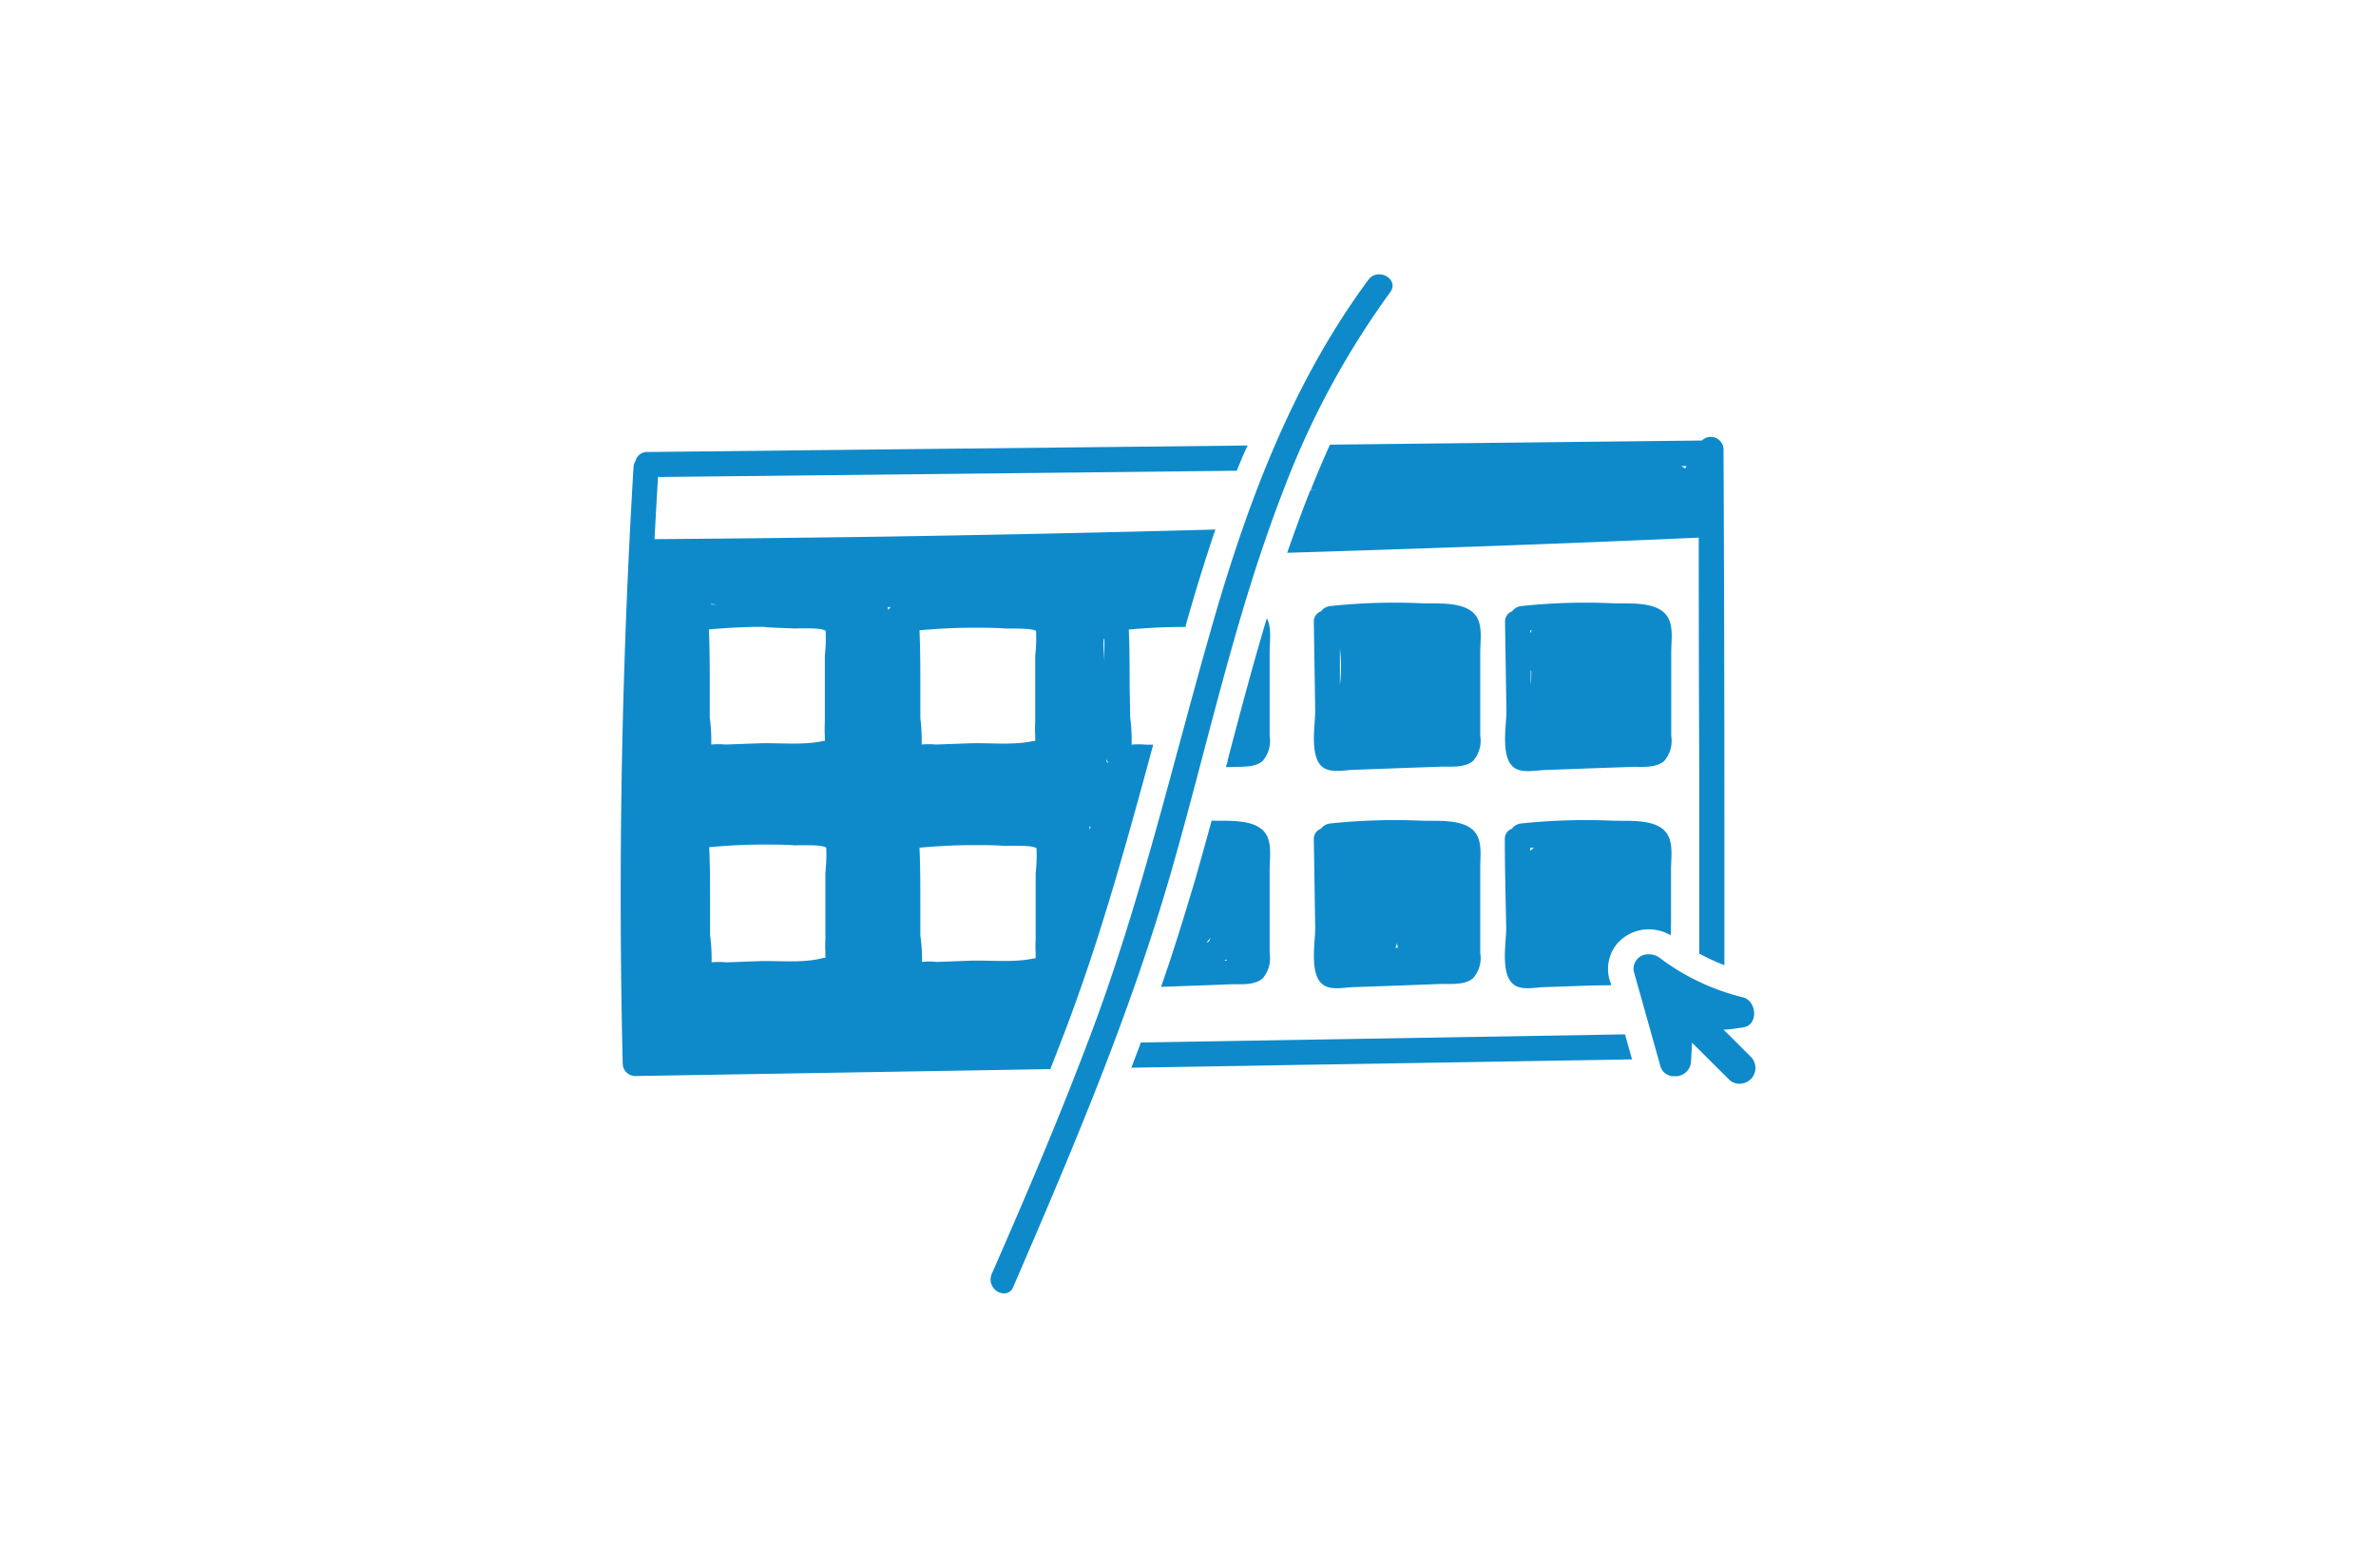 <svg id="Layer_1" data-name="Layer 1" xmlns="http://www.w3.org/2000/svg" viewBox="0 0 219.44 144.85"><defs><style>.cls-1{fill:#0e8acb;}</style></defs><title>Artboard 1 copy 2</title><path class="cls-1" d="M58.69,42.58a1.17,1.17,0,0,0-.18.58q-1.65,27.5-1,55.07a1.17,1.17,0,0,0,1.16,1.16L97,98.75c.57-1.43,1.12-2.86,1.66-4.3,3.14-8.37,5.54-17.16,7.85-25.67l-.67,0a7.33,7.33,0,0,0-1.33,0h0a15.37,15.37,0,0,0-.13-2.52l-.05-2.84c0-1.76,0-3.52-.08-5.27,1.66-.15,3.31-.24,5-.24h.26s0-.1,0-.14c.81-2.86,1.71-5.83,2.74-8.86q-15.45.42-30.9.66-10.44.15-20.9.23c.1-1.91.21-3.83.32-5.74l53.46-.58c.31-.78.62-1.55,1-2.33l-33.58.36-21.85.24A1.09,1.09,0,0,0,58.69,42.58Zm41.93,34.06c0-.09,0-.19,0-.28h.12Zm-34.4-20.8-.54,0,0-.06Zm36.15,14.63a1.2,1.2,0,0,1-.17-.11v-.25A2,2,0,0,0,102.37,70.47ZM70.05,88.78l-3,.11a5.88,5.88,0,0,0-1.33,0h0a16.62,16.62,0,0,0-.14-2.53l0-2.84c0-1.76,0-3.51-.08-5.27,1.65-.15,3.31-.24,5-.24,1,0,1.93,0,2.89.07.4,0,2.63-.09,2.92.23a15.49,15.49,0,0,1-.08,2.29v6.12a10.93,10.93,0,0,0,0,1.28v.47l-.16,0C74.19,89,71.93,88.71,70.05,88.78ZM73.46,91a0,0,0,0,1,0,0l-1.74,0ZM85,86.41l0-2.84c0-1.76,0-3.51-.08-5.27,1.65-.15,3.31-.24,5-.24,1,0,1.93,0,2.89.07.4,0,2.62-.09,2.92.23a15.49,15.49,0,0,1-.08,2.29v6.12a10.93,10.93,0,0,0,0,1.28v.47l-.16,0c-1.83.42-4.09.15-6,.22l-3,.11a5.88,5.88,0,0,0-1.33,0h0A16.62,16.62,0,0,0,85,86.41ZM72.93,70.9l.66,0ZM96.84,90.64l.08,0v0ZM95.69,58.28a15.49,15.49,0,0,1-.08,2.29v6.11a11.1,11.1,0,0,0,0,1.29v.47l-.16,0c-1.83.42-4.09.15-6,.22l-3,.11a7.33,7.33,0,0,0-1.33,0h0A16.49,16.49,0,0,0,85,66.33l0-2.84c0-1.76,0-3.52-.08-5.27,1.65-.15,3.31-.24,5-.24,1,0,1.93,0,2.89.07C93.17,58.07,95.39,58,95.69,58.28Zm-22.35-.23c.4,0,2.63-.1,2.92.23a15.49,15.49,0,0,1-.08,2.29v6.11a11.1,11.1,0,0,0,0,1.29v.47l-.16,0c-1.83.42-4.09.15-6,.22l-3,.11a7.33,7.33,0,0,0-1.33,0h0a16.49,16.49,0,0,0-.14-2.52l0-2.84c0-1.76,0-3.52-.08-5.27,1.65-.15,3.31-.24,5-.24C71.41,58,72.38,58,73.34,58.05Zm22-2.25h0ZM82,56.32l0-.16,0-.08h.26A2.31,2.31,0,0,1,82,56.32Zm20,2.71,0,2.17c0-.48-.07-1-.08-1.46C101.91,59.5,101.92,59.26,101.94,59Z"/><path class="cls-1" d="M105.37,96.29c-.29.78-.58,1.56-.88,2.33l16.76-.28,29.48-.49c-.22-.77-.43-1.54-.65-2.31Z"/><path class="cls-1" d="M116.62,70.28a2.84,2.84,0,0,0,.64-2.31c0-1.29,0-2.57,0-3.86V60.25c0-1,.21-2.26-.26-3.15-1.31,4.37-2.48,8.79-3.62,13.13,0,.2-.11.41-.16.62l.57,0C114.67,70.79,115.9,70.93,116.62,70.28Z"/><path class="cls-1" d="M131.22,55.72a55.59,55.59,0,0,0-8.36.26,1.2,1.2,0,0,0-.85.48,1,1,0,0,0-.67,1l.13,8.22c0,1.32-.57,4.33.76,5.23.73.49,1.9.23,2.7.2l4.31-.16,4-.14c.88,0,2.11.1,2.83-.55a2.84,2.84,0,0,0,.64-2.31c0-1.29,0-2.57,0-3.86V60.25c0-1,.21-2.27-.27-3.17C135.55,55.46,132.76,55.79,131.22,55.72Zm-7.47,7.54c0-1.1,0-2.21,0-3.32A13.8,13.8,0,0,1,123.75,63.26Z"/><path class="cls-1" d="M139.87,70.93c.74.49,1.9.23,2.7.2l4.31-.16,4-.14c.88,0,2.11.1,2.83-.55a2.84,2.84,0,0,0,.64-2.31c0-1.29,0-2.57,0-3.86s0-2.57,0-3.86c0-1,.21-2.27-.28-3.17-.87-1.62-3.65-1.29-5.2-1.36a55.59,55.59,0,0,0-8.36.26,1.2,1.2,0,0,0-.85.48,1,1,0,0,0-.66,1q.06,4.11.13,8.22C139.14,67,138.54,70,139.87,70.93Zm5.3-9,0,0S145.13,61.9,145.17,61.89Zm-.24,3.92c0,.07,0,.15,0,.22h0ZM141.42,62l0,0c0,.43,0,.86-.05,1.29,0-.46,0-.93,0-1.39A.56.56,0,0,1,141.42,62Zm-.1-3.51v-.26l.16,0A2.54,2.54,0,0,0,141.32,58.48Z"/><path class="cls-1" d="M113.79,90.91c.88,0,2.11.1,2.83-.55a2.83,2.83,0,0,0,.64-2.31c0-1.28,0-2.57,0-3.86V80.33c0-1,.21-2.27-.27-3.17-.85-1.58-3.53-1.31-5.09-1.36-.49,1.81-1,3.63-1.51,5.42-1,3.34-2,6.64-3.16,9.93l2.58-.09Zm-2-4.3a.84.84,0,0,1-.17.38.43.43,0,0,1-.19.06A3.13,3.13,0,0,0,111.79,86.61Zm1.45,2a.52.52,0,0,0,.06.13h-.21Z"/><path class="cls-1" d="M136.42,77.16c-.87-1.62-3.66-1.29-5.2-1.36a56.94,56.94,0,0,0-8.36.26,1.2,1.2,0,0,0-.85.48,1,1,0,0,0-.67,1l.13,8.21c0,1.32-.57,4.33.76,5.23.73.5,1.9.23,2.7.2l4.31-.15,4-.15c.88,0,2.11.1,2.83-.55a2.83,2.83,0,0,0,.64-2.31c0-1.28,0-2.57,0-3.86V80.33C136.69,79.35,136.9,78.06,136.42,77.16Zm-3.76,2.68,0,0h0ZM129,87.26a2,2,0,0,0,0-.24l.1.52h-.2C128.91,87.45,128.93,87.36,129,87.26Z"/><path class="cls-1" d="M154.33,84.19c0-1.28,0-2.57,0-3.86,0-1,.21-2.27-.28-3.17-.87-1.62-3.65-1.29-5.2-1.36a56.94,56.94,0,0,0-8.36.26,1.2,1.2,0,0,0-.85.48,1,1,0,0,0-.66,1c0,2.74.08,5.47.13,8.21,0,1.32-.58,4.33.75,5.23.74.5,1.9.23,2.7.2l4.31-.15L148.8,91c0-.14-.09-.29-.13-.44a3.66,3.66,0,0,1,.56-3.24,3.84,3.84,0,0,1,3.07-1.48h0a4,4,0,0,1,2,.55C154.34,85.65,154.33,84.92,154.33,84.19Zm-13-5.89.35,0-.14.1-.21.19Z"/><path class="cls-1" d="M121.05,45.27h0c.25,0,.49-.05.74-.06a7.58,7.58,0,0,0-.78.1l-.3.75c-.64,1.66-1.25,3.35-1.83,5q8.47-.26,16.94-.56,10.54-.37,21.07-.84,0,10.76.05,21.51,0,7.26,0,14.52v2.39a20.38,20.38,0,0,0,2.32,1.07l0-12.7q0-17.49-.08-35a1.18,1.18,0,0,0-2-.76l-34.35.38C122.2,42.48,121.61,43.86,121.05,45.27Zm34.59-2-.37-.22h.5A.54.54,0,0,0,155.64,43.32Z"/><path class="cls-1" d="M111.75,58.48c-3.52,12.32-6.4,24.77-10.91,36.79-2.84,7.58-6,15-9.26,22.43a1.29,1.29,0,0,0,1.15,1.77.9.9,0,0,0,.85-.6c5.42-12.55,10.78-25.13,14.57-38.29,3.4-11.81,5.94-23.89,10.41-35.37A77.51,77.51,0,0,1,128.39,27c.63-.84-.18-1.66-1-1.66a1.18,1.18,0,0,0-1,.49C119.19,35.55,115,47,111.75,58.48Z"/><path class="cls-1" d="M153.32,88.5a1.62,1.62,0,0,0-1-.35,1.33,1.33,0,0,0-1.38,1.75q1.2,4.25,2.39,8.51a.06.06,0,0,0,0,0,1.29,1.29,0,0,0,1.34,1,1.44,1.44,0,0,0,1.51-1.38l.09-1.72,3.39,3.37a1.32,1.32,0,0,0,1,.42,1.46,1.46,0,0,0,1.07-2.46l-2.55-2.54c.6,0,1.2-.12,1.8-.2,1.46-.21,1.28-2.45,0-2.78A21,21,0,0,1,153.32,88.5Z"/></svg>